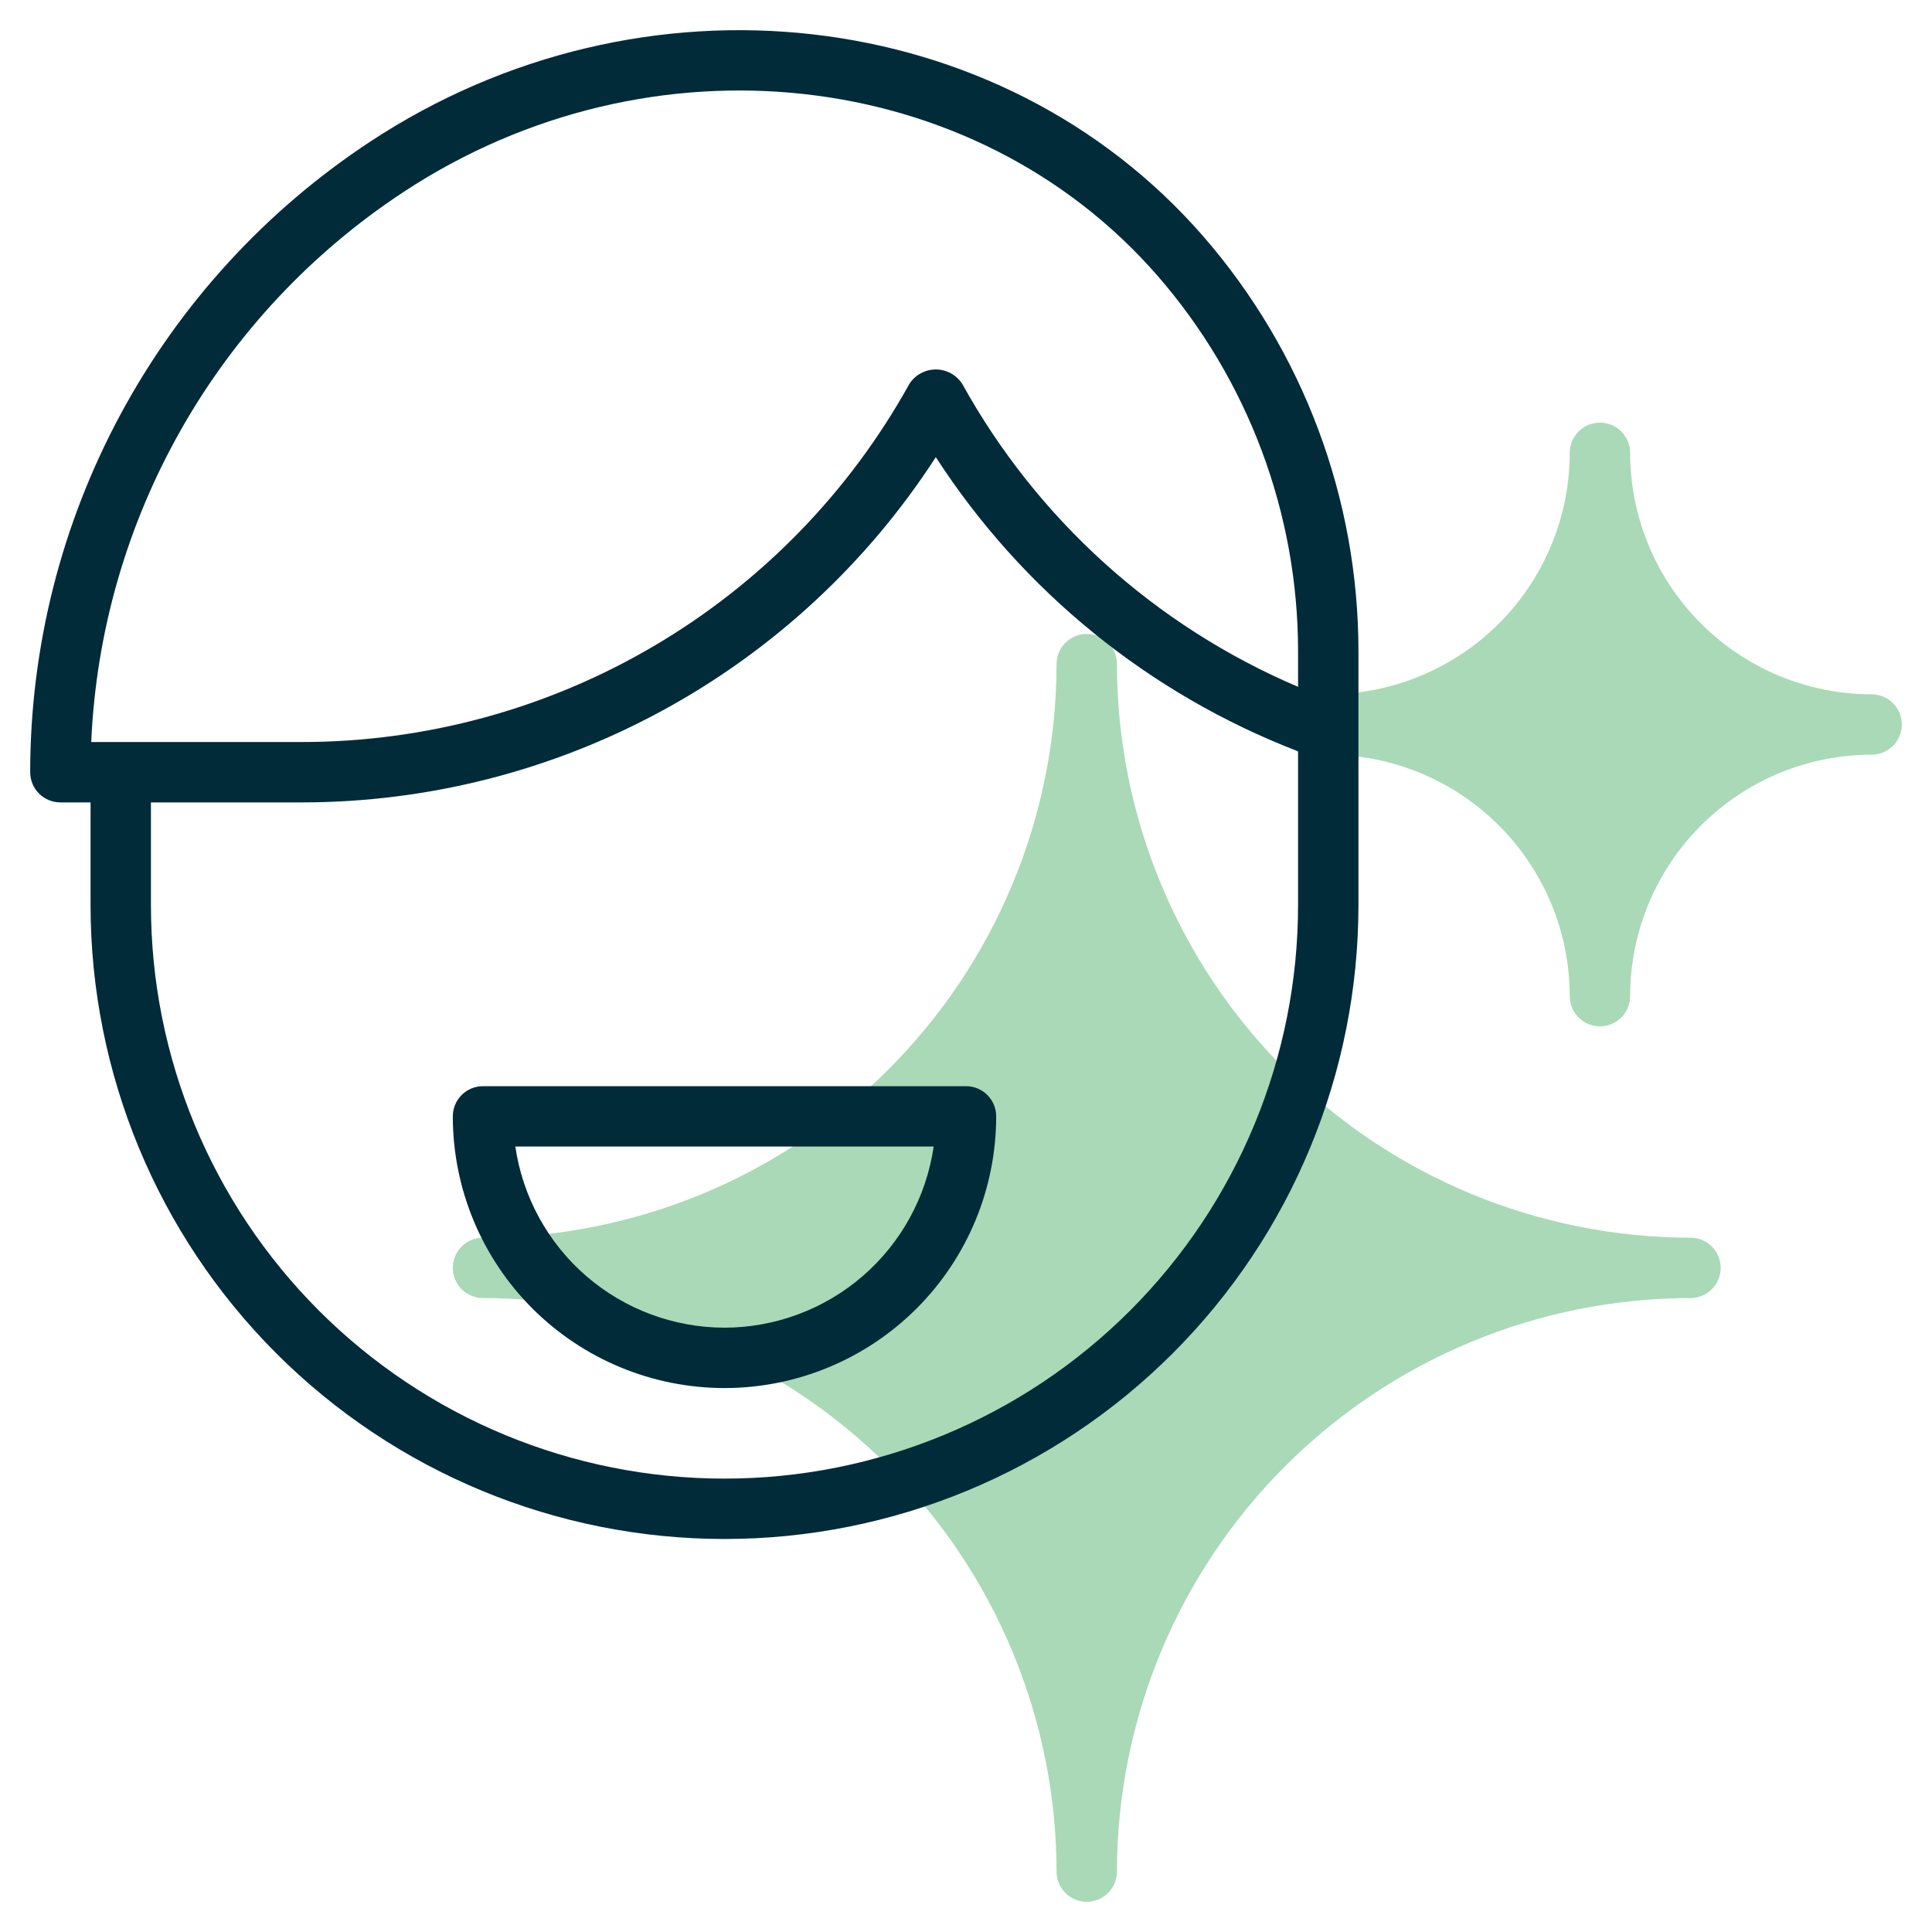 <?xml version="1.0" encoding="UTF-8"?> <svg xmlns="http://www.w3.org/2000/svg" width="64" height="64" viewBox="0 0 64 64" fill="none"><path d="M56 41C50.963 40.994 46.133 38.991 42.571 35.429C39.009 31.867 37.006 27.037 37 22C37 21.735 36.895 21.48 36.707 21.293C36.52 21.105 36.265 21 36 21C35.735 21 35.48 21.105 35.293 21.293C35.105 21.48 35 21.735 35 22C34.994 27.037 32.991 31.867 29.429 35.429C25.867 38.991 21.037 40.994 16 41C15.735 41 15.48 41.105 15.293 41.293C15.105 41.48 15 41.735 15 42C15 42.265 15.105 42.52 15.293 42.707C15.48 42.895 15.735 43 16 43C21.037 43.006 25.867 45.009 29.429 48.571C32.991 52.133 34.994 56.963 35 62C35 62.265 35.105 62.52 35.293 62.707C35.48 62.895 35.735 63 36 63C36.265 63 36.52 62.895 36.707 62.707C36.895 62.52 37 62.265 37 62C37.006 56.963 39.009 52.133 42.571 48.571C46.133 45.009 50.963 43.006 56 43C56.265 43 56.52 42.895 56.707 42.707C56.895 42.52 57 42.265 57 42C57 41.735 56.895 41.48 56.707 41.293C56.52 41.105 56.265 41 56 41Z" fill="#AAD9B7"></path><path d="M62 23C59.879 22.998 57.846 22.154 56.346 20.654C54.846 19.154 54.002 17.121 54 15C54 14.735 53.895 14.48 53.707 14.293C53.52 14.105 53.265 14 53 14C52.735 14 52.48 14.105 52.293 14.293C52.105 14.48 52 14.735 52 15C51.998 17.121 51.154 19.154 49.654 20.654C48.154 22.154 46.121 22.998 44 23C43.735 23 43.48 23.105 43.293 23.293C43.105 23.48 43 23.735 43 24C43 24.265 43.105 24.52 43.293 24.707C43.48 24.895 43.735 25 44 25C46.121 25.002 48.154 25.846 49.654 27.346C51.154 28.846 51.998 30.879 52 33C52 33.265 52.105 33.52 52.293 33.707C52.48 33.895 52.735 34 53 34C53.265 34 53.52 33.895 53.707 33.707C53.895 33.52 54 33.265 54 33C54.002 30.879 54.846 28.846 56.346 27.346C57.846 25.846 59.879 25.002 62 25C62.265 25 62.52 24.895 62.707 24.707C62.895 24.52 63 24.265 63 24C63 23.735 62.895 23.48 62.707 23.293C62.52 23.105 62.265 23 62 23Z" fill="#AAD9B7"></path><path d="M32 35.981H16C15.735 35.981 15.48 36.086 15.293 36.273C15.105 36.461 15 36.715 15 36.981C15 39.368 15.948 41.657 17.636 43.345C19.324 45.032 21.613 45.981 24 45.981C26.387 45.981 28.676 45.032 30.364 43.345C32.052 41.657 33 39.368 33 36.981C33 36.715 32.895 36.461 32.707 36.273C32.52 36.086 32.265 35.981 32 35.981ZM24 43.981C22.317 43.978 20.692 43.371 19.419 42.27C18.147 41.168 17.314 39.646 17.071 37.981H30.929C30.686 39.646 29.853 41.168 28.581 42.27C27.308 43.371 25.683 43.978 24 43.981Z" fill="#012B39"></path><path d="M45 21.581C45.002 16.523 43.173 11.635 39.852 7.82C33.129 0.103 21.269 -1.242 12.263 4.692C8.804 6.969 5.963 10.07 3.998 13.716C2.032 17.362 1.002 21.439 1 25.581C1 25.846 1.105 26.101 1.293 26.288C1.48 26.476 1.735 26.581 2 26.581H3V29.981C3 35.55 5.212 40.892 9.151 44.83C13.089 48.768 18.43 50.981 24 50.981C29.57 50.981 34.911 48.768 38.849 44.83C42.788 40.892 45 35.55 45 29.981C44.998 29.448 44.999 21.903 45 21.581ZM43 29.981C43 35.02 40.998 39.852 37.435 43.416C33.872 46.979 29.039 48.981 24 48.981C18.961 48.981 14.128 46.979 10.565 43.416C7.002 39.852 5 35.02 5 29.981V26.581H10C14.177 26.579 18.286 25.531 21.954 23.533C25.622 21.535 28.732 18.651 31 15.144C33.87 19.579 38.071 22.99 43 24.889V29.981ZM43 22.752C38.276 20.74 34.361 17.208 31.875 12.716C31.78 12.57 31.651 12.449 31.498 12.366C31.345 12.283 31.174 12.239 31 12.239C30.826 12.239 30.655 12.283 30.502 12.366C30.349 12.449 30.22 12.57 30.125 12.716C28.134 16.309 25.218 19.304 21.679 21.39C18.14 23.477 14.108 24.578 10 24.581H3.022C3.181 20.943 4.202 17.394 6 14.226C7.797 11.059 10.321 8.364 13.364 6.362C21.538 0.977 32.276 2.169 38.344 9.134C41.347 12.585 43.001 17.006 43 21.581V22.752Z" fill="#012B39"></path></svg> 